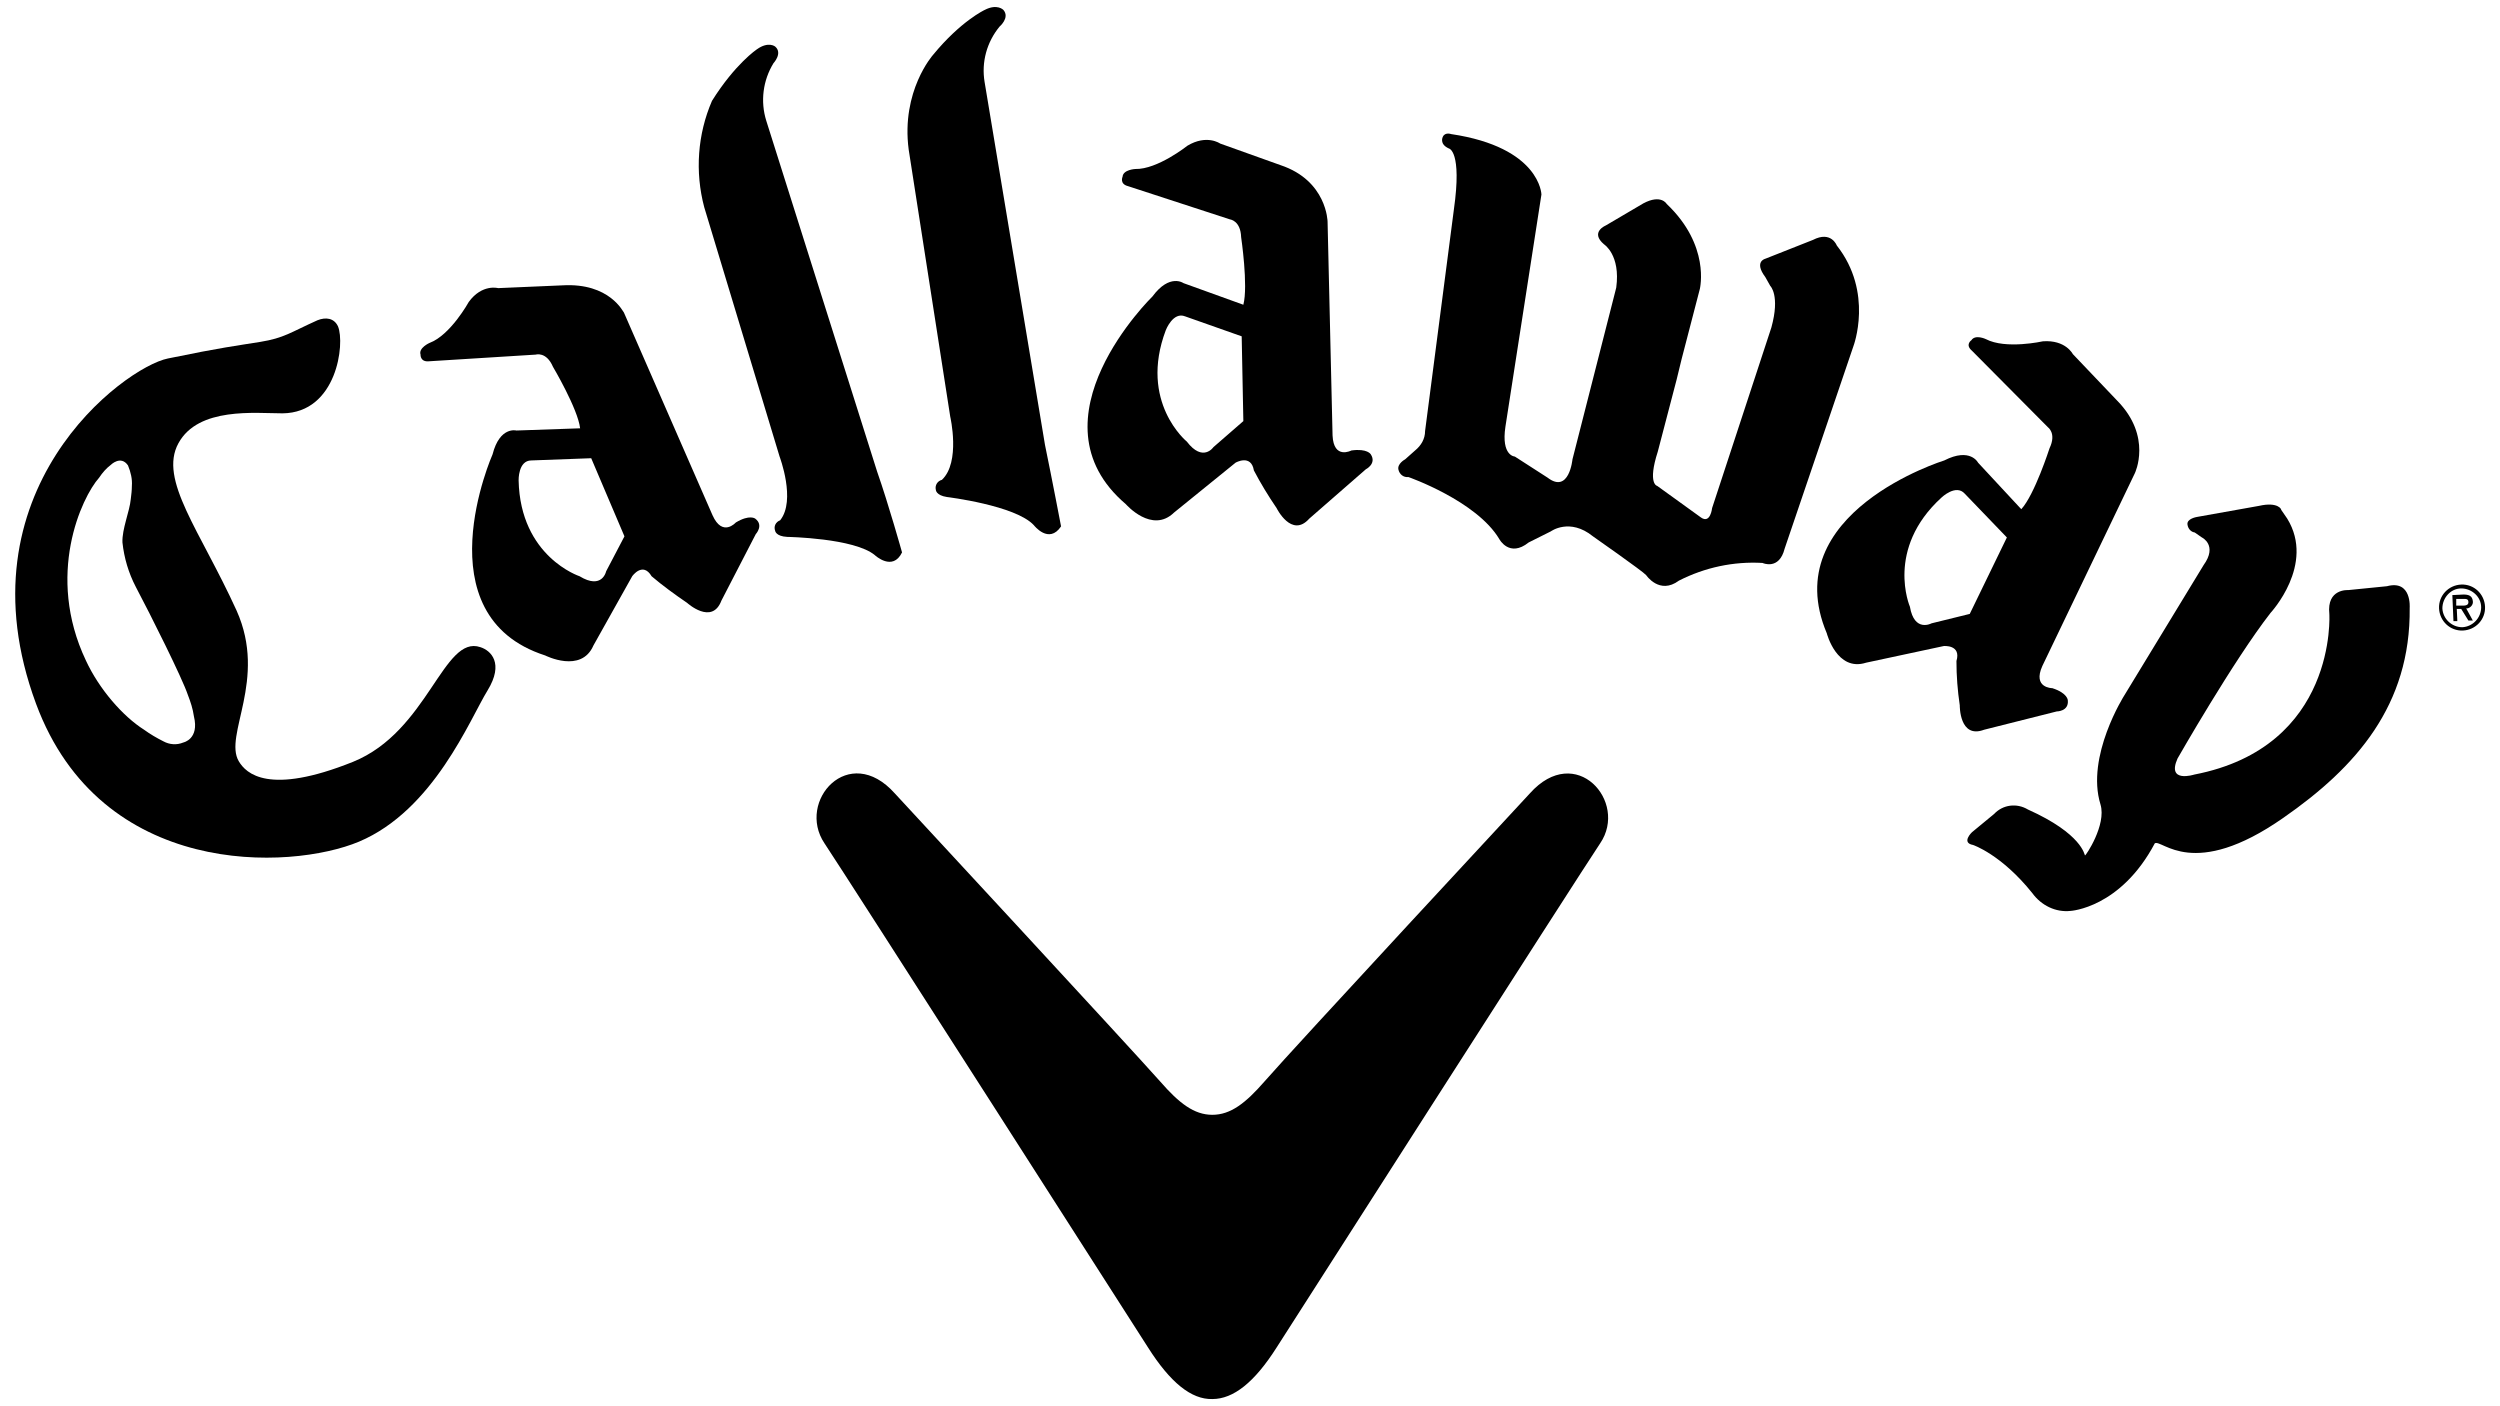 <?xml version="1.0" encoding="UTF-8"?>
<svg width="1200px" height="675px" xmlns="http://www.w3.org/2000/svg" xmlns:xlink="http://www.w3.org/1999/xlink" id="callaway-svg" x="0px" y="0px" viewBox="0 0 450.4 253.8" xml:space="preserve">
  <g>
    <path fill="currentColor" d="M442.9,108.1v1.2h0.7c0.6,0,1.5,0.1,1.5-0.6s-0.5-0.6-1.1-0.6L442.9,108.1z M445.9,112h-0.8l-1.3-2.1H443&#10;&#9;&#9;l0.1,2.2h-0.7l-0.2-4.7l2-0.1c0.9,0,1.6,0.2,1.7,1.2c0.1,0.6-0.4,1.2-1,1.3c-0.1,0-0.1,0-0.2,0L445.9,112z M440.4,109.8&#10;&#9;&#9;c0.1,1.9,1.7,3.4,3.6,3.4c1.9-0.1,3.4-1.7,3.4-3.6s-1.7-3.4-3.6-3.4C441.9,106.2,440.4,107.9,440.4,109.8 M439.8,109.8&#10;&#9;&#9;c-0.1-2.3,1.7-4.2,4-4.3s4.2,1.7,4.3,4c0.1,2.3-1.7,4.2-4,4.3c0,0,0,0,0,0C441.8,113.9,439.9,112.1,439.8,109.8&#10;&#9;&#9;C439.8,109.8,439.8,109.8,439.8,109.8"></path>
    <path fill="currentColor" d="M95.5,83.1c-2.4,0-2.3,3.6-2.3,3.6c0.3,13.8,11,17.3,11,17.3c4.1,2.5,4.8-0.9,4.8-0.9l3.3-6.3l-6-14.1&#10;&#9;&#9;L95.5,83.1z M112.2,56.4l16,36.6c1.8,4,4.2,1.3,4.2,1.3c2.5-1.5,3.5-0.7,3.5-0.7c1.6,1.2,0.1,2.8,0.1,2.8l-6.2,12&#10;&#9;&#9;c-1.7,4.5-6.2,0.4-6.2,0.4c-2.2-1.5-4.4-3.1-6.4-4.8c-1.6-2.7-3.5,0-3.5,0l-7,12.5c-2.2,5.1-8.7,1.8-8.7,1.8&#10;&#9;&#9;C75.6,111.1,88.5,82,88.5,82c1.3-5.1,4.3-4.3,4.3-4.3l11.5-0.4c-0.4-3.5-4.9-11.1-4.9-11.1c-1.2-2.8-3.1-2.2-3.1-2.2l-19.2,1.2&#10;&#9;&#9;c-1.7,0.2-1.6-1.2-1.6-1.2c-0.4-1.2,1.6-2.1,1.6-2.1c3.8-1.4,7.1-7.4,7.1-7.4c2.4-3.3,5.3-2.5,5.3-2.5l11.6-0.5&#10;&#9;&#9;C109.7,51,112.1,56.4,112.2,56.4"></path>
    <path fill="currentColor" d="M407.3,91.3l-11.2,2c0,0-1.9,0.3-1.7,1.4c0.1,0.7,0.6,1.3,1.3,1.4l1.3,0.9c0,0,2.9,1.4,0.3,5l-14.3,23.5&#10;&#9;&#9;c0,0-7,11-4.3,19.7c1.1,3.7-2.7,9.3-2.8,9.2s-0.5-3.9-10.3-8.3c-2-1.2-4.5-0.9-6.1,0.8l-4,3.3c0,0-2,1.9,0.2,2.3&#10;&#9;&#9;c0,0,5.1,1.7,10.7,8.7c1.6,2.2,4.2,3.5,6.9,3.2c0,0,9-0.5,15.2-12.2c1.3-0.8,6.9,6.8,23.2-4.6c13.1-9.1,23-20.3,22.8-37.9&#10;&#9;&#9;c0,0,0.4-5.1-4.1-3.9l-7,0.7c0,0-3.9-0.3-3.4,4.3c0,0,1.5,24-24.4,29c0,0-5,1.6-3-2.9c0,0,10.1-17.7,16.8-26.3c0,0,8.1-8.7,3-17&#10;&#9;&#9;l-1.1-1.6C411.4,92,410.8,90.5,407.3,91.3"></path>
    <path fill="currentColor" d="M213.5,57.1c-2.2-0.9-3.5,2.5-3.5,2.5c-4.9,13,3.8,20.1,3.8,20.1c2.9,3.8,4.8,1,4.8,1l5.4-4.7l-0.3-15.3&#10;&#9;&#9;L213.5,57.1z M239.2,40l0.9,38.6c0.2,4.4,3.4,2.7,3.4,2.7c2.9-0.4,3.5,0.7,3.5,0.7c1.1,1.7-0.9,2.7-0.9,2.7l-10.2,8.9&#10;&#9;&#9;c-3.2,3.6-5.9-1.9-5.9-1.9c-1.5-2.2-2.9-4.5-4.1-6.8c-0.5-3-3.3-1.4-3.3-1.4l-11.1,9c-4,3.9-8.7-1.5-8.7-1.5&#10;&#9;&#9;c-18-15.3,4.8-37.5,4.8-37.5c3.1-4.2,5.6-2.4,5.6-2.4l10.8,3.9c0.9-3.4-0.4-12.2-0.4-12.2c-0.1-3-2-3.2-2-3.2l-18.4-6&#10;&#9;&#9;c-1.6-0.4-1-1.7-1-1.7c0.1-1.3,2.3-1.4,2.3-1.4c4,0.1,9.4-4.2,9.4-4.2c3.5-2.1,5.9-0.4,5.9-0.4l10.9,3.9&#10;&#9;&#9;C239.1,32.6,239.2,40,239.2,40"></path>
    <path fill="currentColor" d="M306.4,52.1l-3.3,12.7l-0.9,3.7l-3.4,13c-1.9,5.9-0.1,6.2-0.1,6.2l7.9,5.7c1.7,1.2,2-1.7,2-1.7l10.7-32.6&#10;&#9;&#9;c1.6-5.8-0.2-7.5-0.2-7.5l-0.9-1.6c-2.1-2.8,0-3.3,0-3.3l8.6-3.4c3.3-1.7,4.3,1,4.3,1c6.7,8.5,3,18.2,3,18.2l-12.4,36.5&#10;&#9;&#9;c-1,4-4,2.6-4,2.6c-5.2-0.3-10.4,0.8-15.1,3.2c-3.5,2.6-5.9-1-5.9-1c-0.6-0.7-9.6-7-9.6-7c-4.2-3.4-7.6-0.9-7.6-0.9l-4,2&#10;&#9;&#9;c-3.5,2.8-5.3-0.6-5.3-0.6c-4.1-6.9-16.4-11.2-16.4-11.2c-0.9,0.1-1.6-0.5-1.8-1.3c-0.3-1.1,1.2-1.9,1.2-1.9l1.8-1.6&#10;&#9;&#9;c1.1-0.9,1.8-2.1,1.8-3.5l5.2-40c1.5-10.6-0.9-11-0.9-11c-1.8-0.8-1.1-2.1-1.1-2.1c0.4-0.9,1.5-0.5,1.5-0.5&#10;&#9;&#9;c16.1,2.4,16.3,10.9,16.3,10.9L271.3,77c-0.8,5.3,1.7,5.4,1.7,5.4l5.9,3.8c3.9,3,4.5-3.3,4.5-3.3l7.7-30.2l0.2-0.8&#10;&#9;&#9;c0.8-5.9-2.2-7.8-2.2-7.8c-2.6-2.2,0.3-3.4,0.3-3.4l6.8-4c3.2-1.7,4.2,0.1,4.2,0.1C308.3,44.3,306.4,52,306.4,52.1"></path>
    <path fill="currentColor" d="M126.7,37.4l13.6,45c0,0,3,7.9,0.1,11.5c-0.8,0.3-1.2,1.1-0.9,1.9c0,0,0.1,1,2.2,1.1c0,0,12.1,0.2,15.8,3.3&#10;&#9;&#9;c0,0,3.2,3,4.9-0.5c0,0-2.4-8.6-4.5-14.6l-20-63.3c-1.1-3.5-0.6-7.3,1.3-10.4c0,0,1.7-1.8,0.3-3c0,0-1.2-1-3.3,0.5&#10;&#9;&#9;c0,0-3.9,2.6-8.1,9.3C125.5,24.2,125,31,126.7,37.4"></path>
    <path fill="currentColor" d="M163.6,27l7.5,48.2c0,0,1.9,8.2-1.5,11.4c-0.8,0.2-1.3,1-1.1,1.8c0,0,0,1,2,1.3c0,0,12.4,1.5,15.7,5.1&#10;&#9;&#9;c0,0,2.7,3.5,4.9,0.2c0,0-1.6-8.4-2.9-14.7l-10.9-65.5c-0.6-3.6,0.4-7.2,2.7-10c0,0,1.9-1.6,0.7-3c0,0-1.1-1.2-3.4,0&#10;&#9;&#9;c0,0-4.3,2-9.3,8.1C168,9.9,162.2,16.4,163.6,27"></path>
    <path fill="currentColor" d="M34.6,129.3c1,4.1-1.9,4.7-1.9,4.7c-1.2,0.5-2.5,0.4-3.6-0.2c-1.2-0.6-2.4-1.3-3.5-2.1&#10;&#9;&#9;c-3.8-2.4-8.1-7.3-10.5-12.5c-7.3-15.4-0.8-29.4,2.4-33c0.6-0.9,1.3-1.7,2.1-2.3c0,0,1.8-1.8,3.1,0.1c0.5,1.2,0.8,2.5,0.7,3.7&#10;&#9;&#9;c0,0.8-0.1,1.6-0.2,2.4c-0.2,2.2-1.6,5.4-1.5,7.8c0.3,2.8,1.1,5.5,2.4,8c2.7,5.1,8.4,16.5,9.4,19.5C34,126.7,34.4,127.9,34.6,129.3&#10;&#9;&#9; M87.6,124.6c3-4.9,0.6-7.2-1.3-7.8c-6.7-2.3-9.4,15.2-23,20.7c-15.2,6.1-19.3,2.1-20.6-0.1c-2.8-4.7,5.2-14.7-0.4-27.2&#10;&#9;&#9;C35.7,95.7,28.2,86.6,31.8,80s13.9-5.4,18.8-5.4c9.8-0.1,11.3-12.6,10-15.7c-0.7-1.5-2.2-1.7-3.7-1.1c-4.9,2.2-6,3.2-10.3,3.9&#10;&#9;&#9;s-7,1-16.7,3c-7.9,1.6-38,23.9-23.8,62.3c11.7,31.6,45.9,30.1,58.3,24.9C77.9,146.2,84.4,129.8,87.6,124.6"></path>
    <path fill="currentColor" d="M354.2,89.1c-1.6-1.8-4.2,0.7-4.2,0.7c-10.2,9.3-5.7,19.7-5.7,19.7c0.8,4.7,3.9,3,3.9,3l6.9-1.7l6.7-13.8&#10;&#9;&#9;L354.2,89.1z M384.9,85.4l-16.7,34.8c-1.8,4,1.8,4,1.8,4c2.8,0.9,2.8,2.2,2.8,2.2c0.2,2-2,2-2,2l-13.1,3.3&#10;&#9;&#9;c-4.5,1.7-4.4-4.4-4.4-4.4c-0.4-2.7-0.6-5.3-0.6-8c0.9-3-2.3-2.7-2.3-2.7l-14,3c-5.3,1.7-7.1-5.3-7.1-5.3&#10;&#9;&#9;c-9.2-21.8,21.2-31.2,21.2-31.2c4.7-2.4,6.1,0.4,6.1,0.4l7.8,8.4c2.4-2.6,5.1-11,5.1-11c1.3-2.7-0.3-3.8-0.3-3.8l-13.7-13.8&#10;&#9;&#9;c-1.3-1.1-0.1-1.9-0.1-1.9c0.7-1.1,2.6-0.2,2.6-0.2c3.6,1.9,10.3,0.4,10.3,0.4c4.1-0.3,5.4,2.3,5.4,2.3l8,8.4&#10;&#9;&#9;C388.1,78.8,384.9,85.4,384.9,85.4"></path>
    <path fill="currentColor" d="M218.4,252.5c3.8,0,7.6-3,11.6-9.3c0,0,54.9-85.8,58.4-91c5.1-7.5-4.4-18.3-12.7-9c0,0-42.5,45.8-47.9,52&#10;&#9;&#9;c-3.4,3.9-6.1,6-9.4,6s-6-2.1-9.4-6c-5.4-6.1-47.9-52-47.9-52c-8.3-9.3-17.8,1.4-12.7,9c3.5,5.2,58.4,91,58.4,91&#10;&#9;&#9;C210.8,249.5,214.6,252.6,218.4,252.5"></path>
  </g>
</svg>
